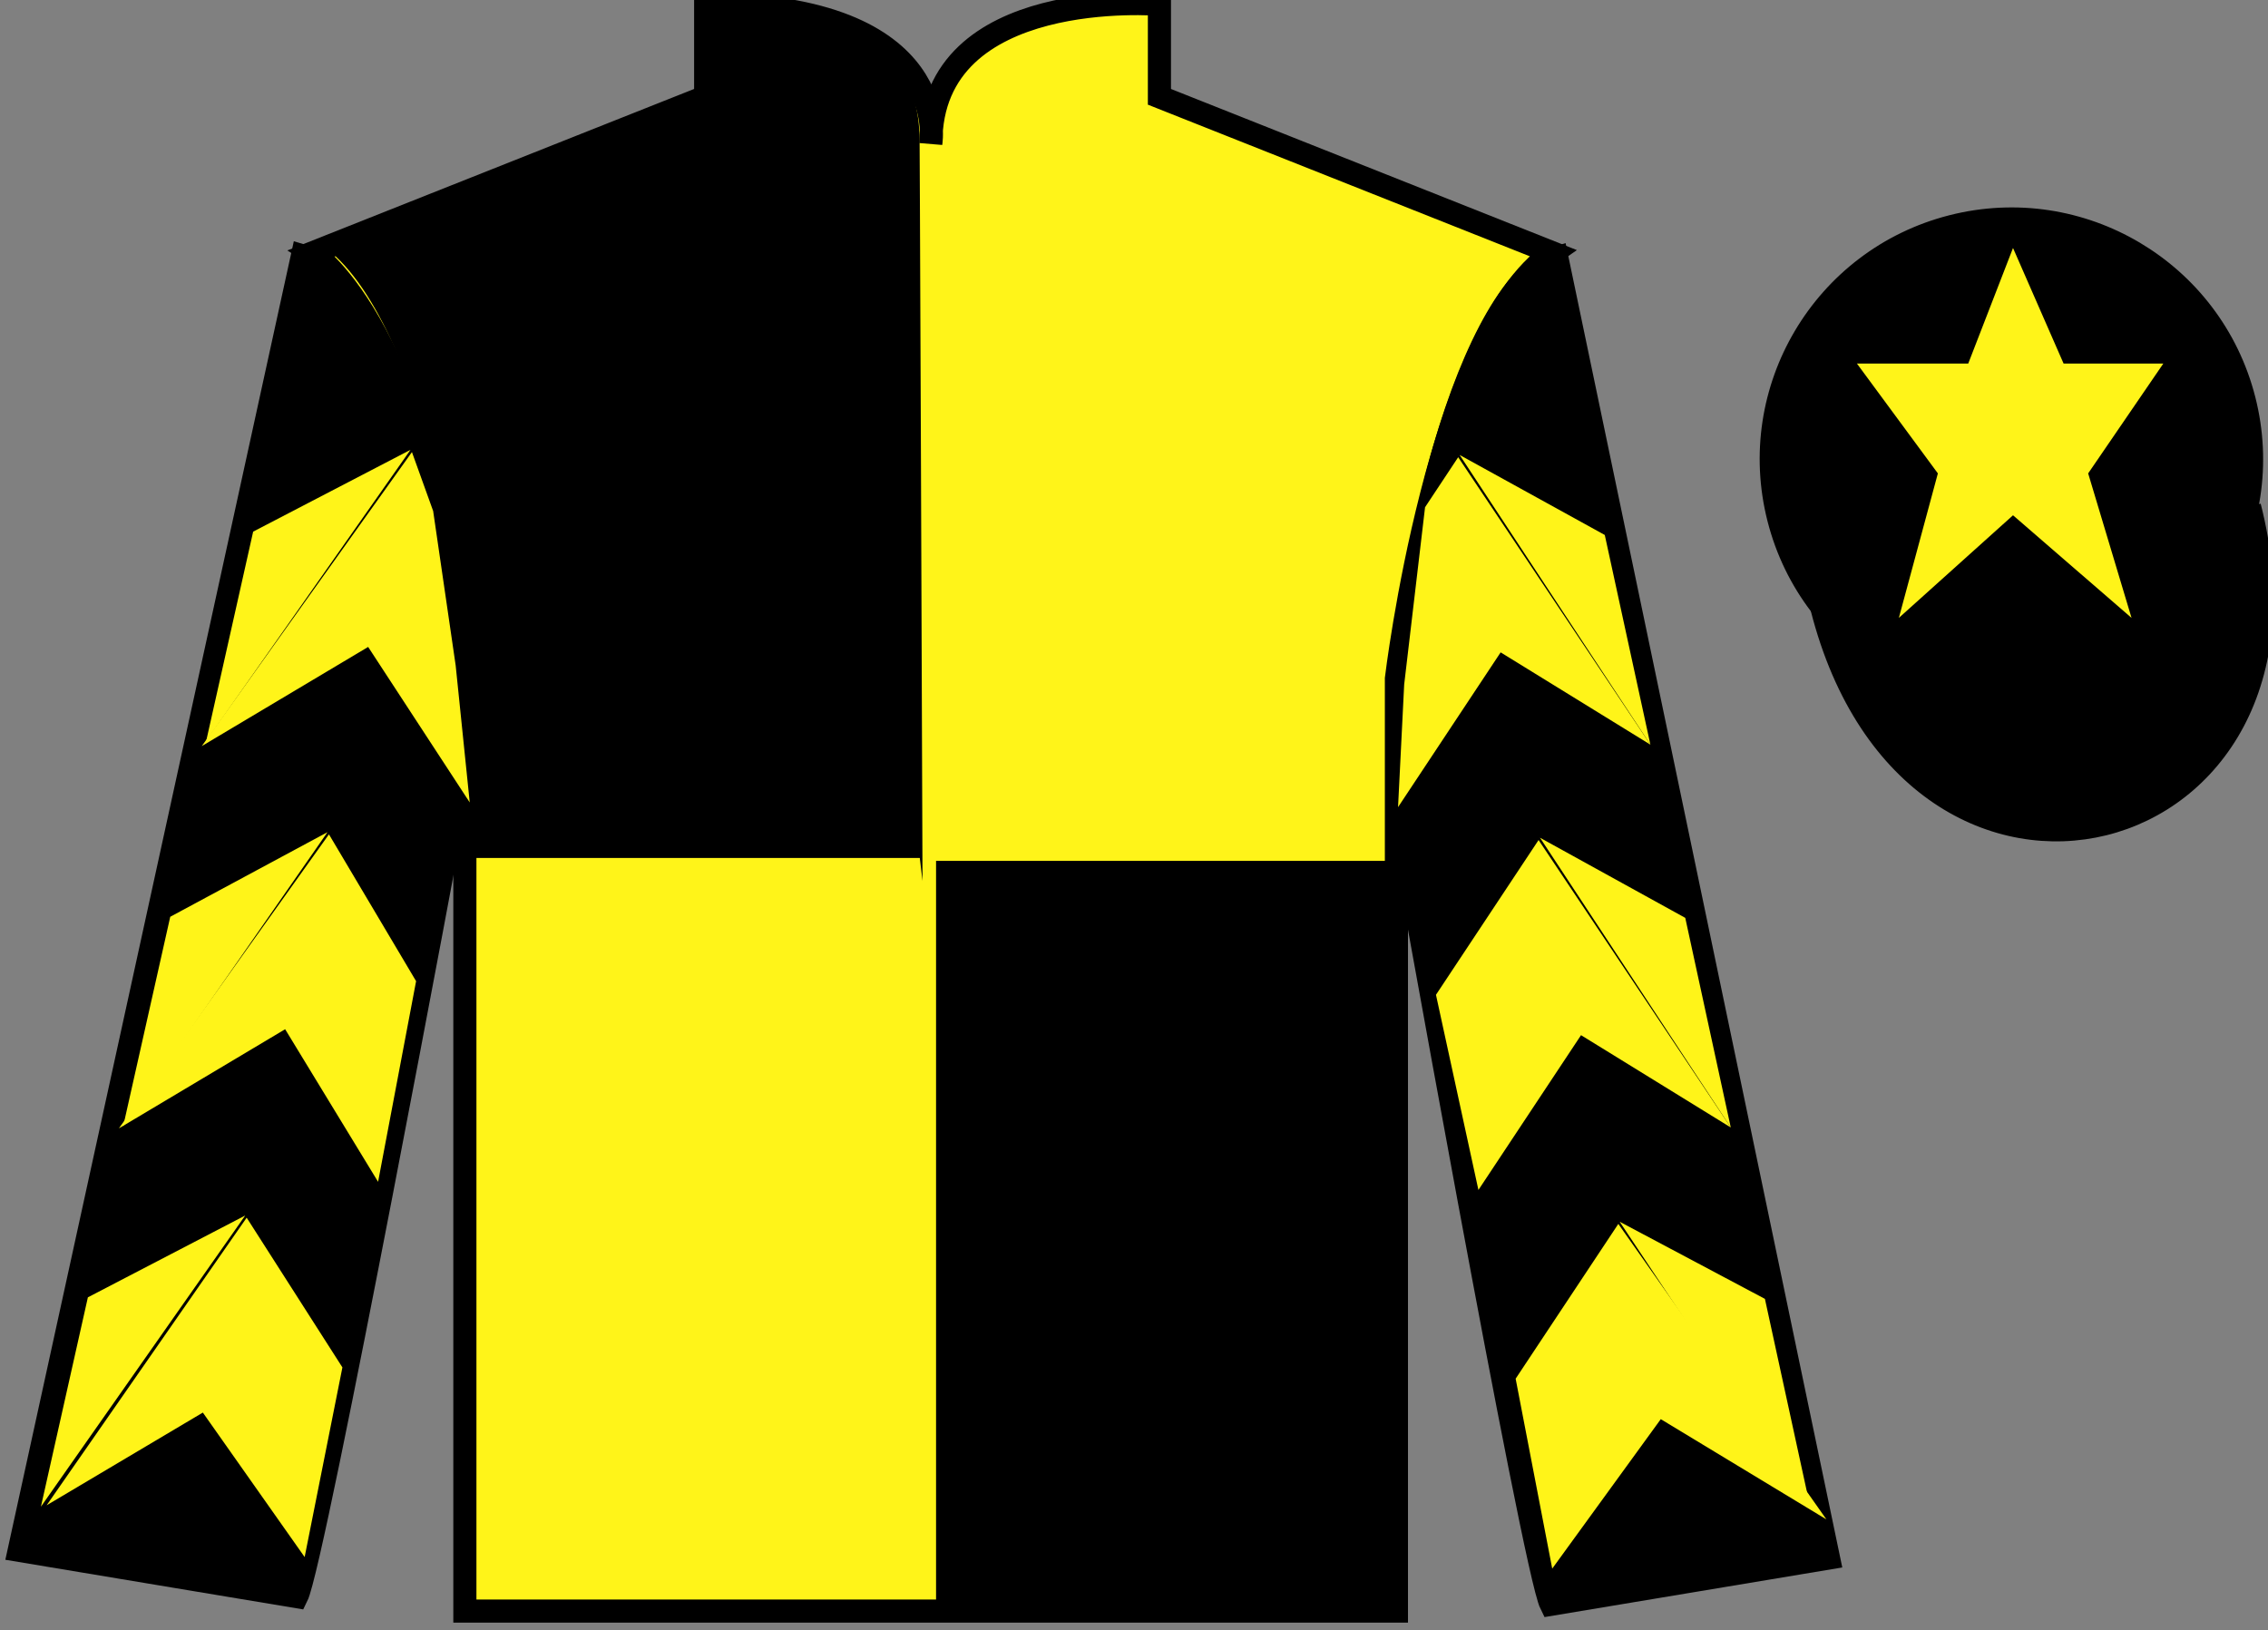 <?xml version="1.0" encoding="UTF-8"?>
<svg xmlns="http://www.w3.org/2000/svg" xmlns:xlink="http://www.w3.org/1999/xlink" width="98.09pt" height="70.52pt" viewBox="0 0 98.09 70.52" version="1.1">
<rect x="0" y="0" width="98.09" height="70.52" fill="#808080" stroke="none"/>
<g id="surface0">
<path style=" stroke:none;fill-rule:nonzero;fill:rgb(100%,95.41%,10.001%);fill-opacity:1;" d="M 13.52 10.938 C 13.52 10.938 18.605 14.188 20.105 29.52 C 20.105 29.52 20.105 44.52 20.105 69.688 L 60.395 69.688 L 60.395 29.352 C 60.395 29.352 62.188 14.352 67.145 10.938 L 50.145 4.188 L 50.145 0.188 C 50.145 0.188 40.258 -0.648 40.258 6.188 C 40.258 6.188 41.27 0.188 30.52 0.188 L 30.52 4.188 L 13.52 10.938 "/>
<path style="fill:none;stroke-width:10;stroke-linecap:butt;stroke-linejoin:miter;stroke:rgb(0%,0%,0%);stroke-opacity:1;stroke-miterlimit:4;" d="M 135.195 595.825 C 135.195 595.825 186.055 563.325 201.055 410.005 C 201.055 410.005 201.055 260.005 201.055 8.325 L 603.945 8.325 L 603.945 411.684 C 603.945 411.684 621.875 561.684 671.445 595.825 L 501.445 663.325 L 501.445 703.325 C 501.445 703.325 402.578 711.684 402.578 643.325 C 402.578 643.325 412.695 703.325 305.195 703.325 L 305.195 663.325 L 135.195 595.825 Z M 135.195 595.825 " transform="matrix(0.1,0,0,-0.1,0,70.52)"/>
<path style=" stroke:none;fill-rule:nonzero;fill:rgb(0%,0%,0%);fill-opacity:1;" d="M 12.832 69.062 C 13.582 67.562 19.582 35.312 19.582 35.312 C 20.082 23.812 16.582 12.062 13.082 11.062 L 0.832 67.062 L 12.832 69.062 "/>
<path style="fill:none;stroke-width:10;stroke-linecap:butt;stroke-linejoin:miter;stroke:rgb(0%,0%,0%);stroke-opacity:1;stroke-miterlimit:4;" d="M 128.32 14.575 C 135.82 29.575 195.82 352.075 195.82 352.075 C 200.82 467.075 165.82 584.575 130.82 594.575 L 8.32 34.575 L 128.32 14.575 Z M 128.32 14.575 " transform="matrix(0.1,0,0,-0.1,0,70.52)"/>
<path style=" stroke:none;fill-rule:nonzero;fill:rgb(0%,0%,0%);fill-opacity:1;" d="M 79.082 67.395 L 67.332 11.145 C 63.832 12.145 60.082 24.145 60.582 35.645 C 60.582 35.645 66.332 67.895 67.082 69.395 L 79.082 67.395 "/>
<path style="fill:none;stroke-width:10;stroke-linecap:butt;stroke-linejoin:miter;stroke:rgb(0%,0%,0%);stroke-opacity:1;stroke-miterlimit:4;" d="M 790.82 31.255 L 673.32 593.755 C 638.32 583.755 600.82 463.755 605.82 348.755 C 605.82 348.755 663.32 26.255 670.82 11.255 L 790.82 31.255 Z M 790.82 31.255 " transform="matrix(0.1,0,0,-0.1,0,70.52)"/>
<path style="fill-rule:nonzero;fill:rgb(0%,0%,0%);fill-opacity:1;stroke-width:10;stroke-linecap:butt;stroke-linejoin:miter;stroke:rgb(0%,0%,0%);stroke-opacity:1;stroke-miterlimit:4;" d="M 788.008 442.153 C 827.734 286.528 1011.68 334.106 972.891 486.098 " transform="matrix(0.1,0,0,-0.1,0,70.52)"/>
<path style=" stroke:none;fill-rule:nonzero;fill:rgb(0%,0%,0%);fill-opacity:1;" d="M 89.559 29.922 C 95.117 28.504 98.473 22.848 97.055 17.293 C 95.637 11.734 89.984 8.379 84.426 9.797 C 78.867 11.215 75.512 16.871 76.93 22.426 C 78.348 27.984 84.004 31.34 89.559 29.922 "/>
<path style="fill:none;stroke-width:10;stroke-linecap:butt;stroke-linejoin:miter;stroke:rgb(0%,0%,0%);stroke-opacity:1;stroke-miterlimit:4;" d="M 895.586 405.981 C 951.172 420.161 984.727 476.723 970.547 532.27 C 956.367 587.856 899.844 621.411 844.258 607.231 C 788.672 593.052 755.117 536.489 769.297 480.942 C 783.477 425.356 840.039 391.802 895.586 405.981 Z M 895.586 405.981 " transform="matrix(0.1,0,0,-0.1,0,70.52)"/>
<path style=" stroke:none;fill-rule:nonzero;fill:rgb(0%,0%,0%);fill-opacity:1;" d="M 40.484 69.227 L 59.918 69.227 L 59.918 37.238 L 40.484 37.238 L 40.484 69.227 Z M 40.484 69.227 "/>
<path style=" stroke:none;fill-rule:nonzero;fill:rgb(0%,0%,0%);fill-opacity:1;" d="M 30.418 0.02 L 30.418 4.004 L 14.094 10.727 C 18.652 14.211 20.574 28.152 20.574 30.641 C 20.574 33.129 20.574 37.113 20.574 37.113 L 39.781 37.113 L 39.898 38.109 C 39.898 38.109 39.766 1.016 39.766 5.996 C 39.766 1.016 34.512 0.02 30.418 0.02 "/>
<path style=" stroke:none;fill-rule:nonzero;fill:rgb(100%,95.41%,10.001%);fill-opacity:1;" d="M 87.062 10.727 L 85.125 15.727 L 80.312 15.727 L 83.812 20.477 L 82.125 26.727 L 87.062 22.289 L 92.188 26.727 L 90.312 20.477 L 93.562 15.727 L 89.25 15.727 L 87.062 10.727 "/>
<path style=" stroke:none;fill-rule:nonzero;fill:rgb(100%,95.41%,10.001%);fill-opacity:1;" d="M 8.727 32.273 L 15.922 27.984 L 20.316 34.711 L 19.707 28.781 L 18.734 22.105 L 17.816 19.555 "/>
<path style=" stroke:none;fill-rule:nonzero;fill:rgb(100%,95.41%,10.001%);fill-opacity:1;" d="M 17.754 19.457 L 10.949 22.996 L 8.918 32.051 "/>
<path style=" stroke:none;fill-rule:nonzero;fill:rgb(100%,95.41%,10.001%);fill-opacity:1;" d="M 1.582 65.391 L 8.773 61.102 "/>
<path style=" stroke:none;fill-rule:nonzero;fill:rgb(100%,95.41%,10.001%);fill-opacity:1;" d="M 15.059 59.398 L 10.668 52.672 "/>
<path style=" stroke:none;fill-rule:nonzero;fill:rgb(100%,95.41%,10.001%);fill-opacity:1;" d="M 10.605 52.578 L 3.801 56.117 "/>
<path style=" stroke:none;fill-rule:nonzero;fill:rgb(100%,95.41%,10.001%);fill-opacity:1;" d="M 2.016 65.113 L 8.773 61.102 L 13.176 67.352 L 14.809 59.148 L 10.668 52.672 "/>
<path style=" stroke:none;fill-rule:nonzero;fill:rgb(100%,95.41%,10.001%);fill-opacity:1;" d="M 10.605 52.578 L 3.801 56.117 L 1.77 65.172 "/>
<path style=" stroke:none;fill-rule:nonzero;fill:rgb(100%,95.41%,10.001%);fill-opacity:1;" d="M 5.141 48.809 L 12.332 44.52 L 16.352 51.121 L 17.996 42.441 L 14.227 36.09 "/>
<path style=" stroke:none;fill-rule:nonzero;fill:rgb(100%,95.41%,10.001%);fill-opacity:1;" d="M 14.164 35.996 L 7.363 39.656 L 5.328 48.715 "/>
<path style=" stroke:none;fill-rule:nonzero;fill:rgb(100%,95.41%,10.001%);fill-opacity:1;" d="M 71.379 32.211 L 64.902 28.219 L 60.465 34.914 L 60.73 29.609 L 61.633 21.941 L 63.066 19.777 "/>
<path style=" stroke:none;fill-rule:nonzero;fill:rgb(100%,95.41%,10.001%);fill-opacity:1;" d="M 63.129 19.68 L 69.406 23.141 L 71.379 32.211 "/>
<path style=" stroke:none;fill-rule:nonzero;fill:rgb(100%,95.41%,10.001%);fill-opacity:1;" d="M 78.992 65.723 L 71.828 61.387 "/>
<path style=" stroke:none;fill-rule:nonzero;fill:rgb(100%,95.41%,10.001%);fill-opacity:1;" d="M 65.551 59.637 L 69.992 52.941 "/>
<path style=" stroke:none;fill-rule:nonzero;fill:rgb(100%,95.41%,10.001%);fill-opacity:1;" d="M 78.992 65.723 L 71.828 61.387 L 67.133 67.852 L 65.551 59.637 L 69.992 52.941 "/>
<path style=" stroke:none;fill-rule:nonzero;fill:rgb(100%,95.41%,10.001%);fill-opacity:1;" d="M 70.051 52.848 L 76.332 56.184 L 78.305 65.25 "/>
<path style=" stroke:none;fill-rule:nonzero;fill:rgb(100%,95.41%,10.001%);fill-opacity:1;" d="M 74.855 48.77 L 68.379 44.777 L 63.941 51.473 L 62.105 43.031 L 66.543 36.336 "/>
<path style=" stroke:none;fill-rule:nonzero;fill:rgb(100%,95.41%,10.001%);fill-opacity:1;" d="M 66.605 36.238 L 72.887 39.703 L 74.855 48.77 "/>
</g>
</svg>
